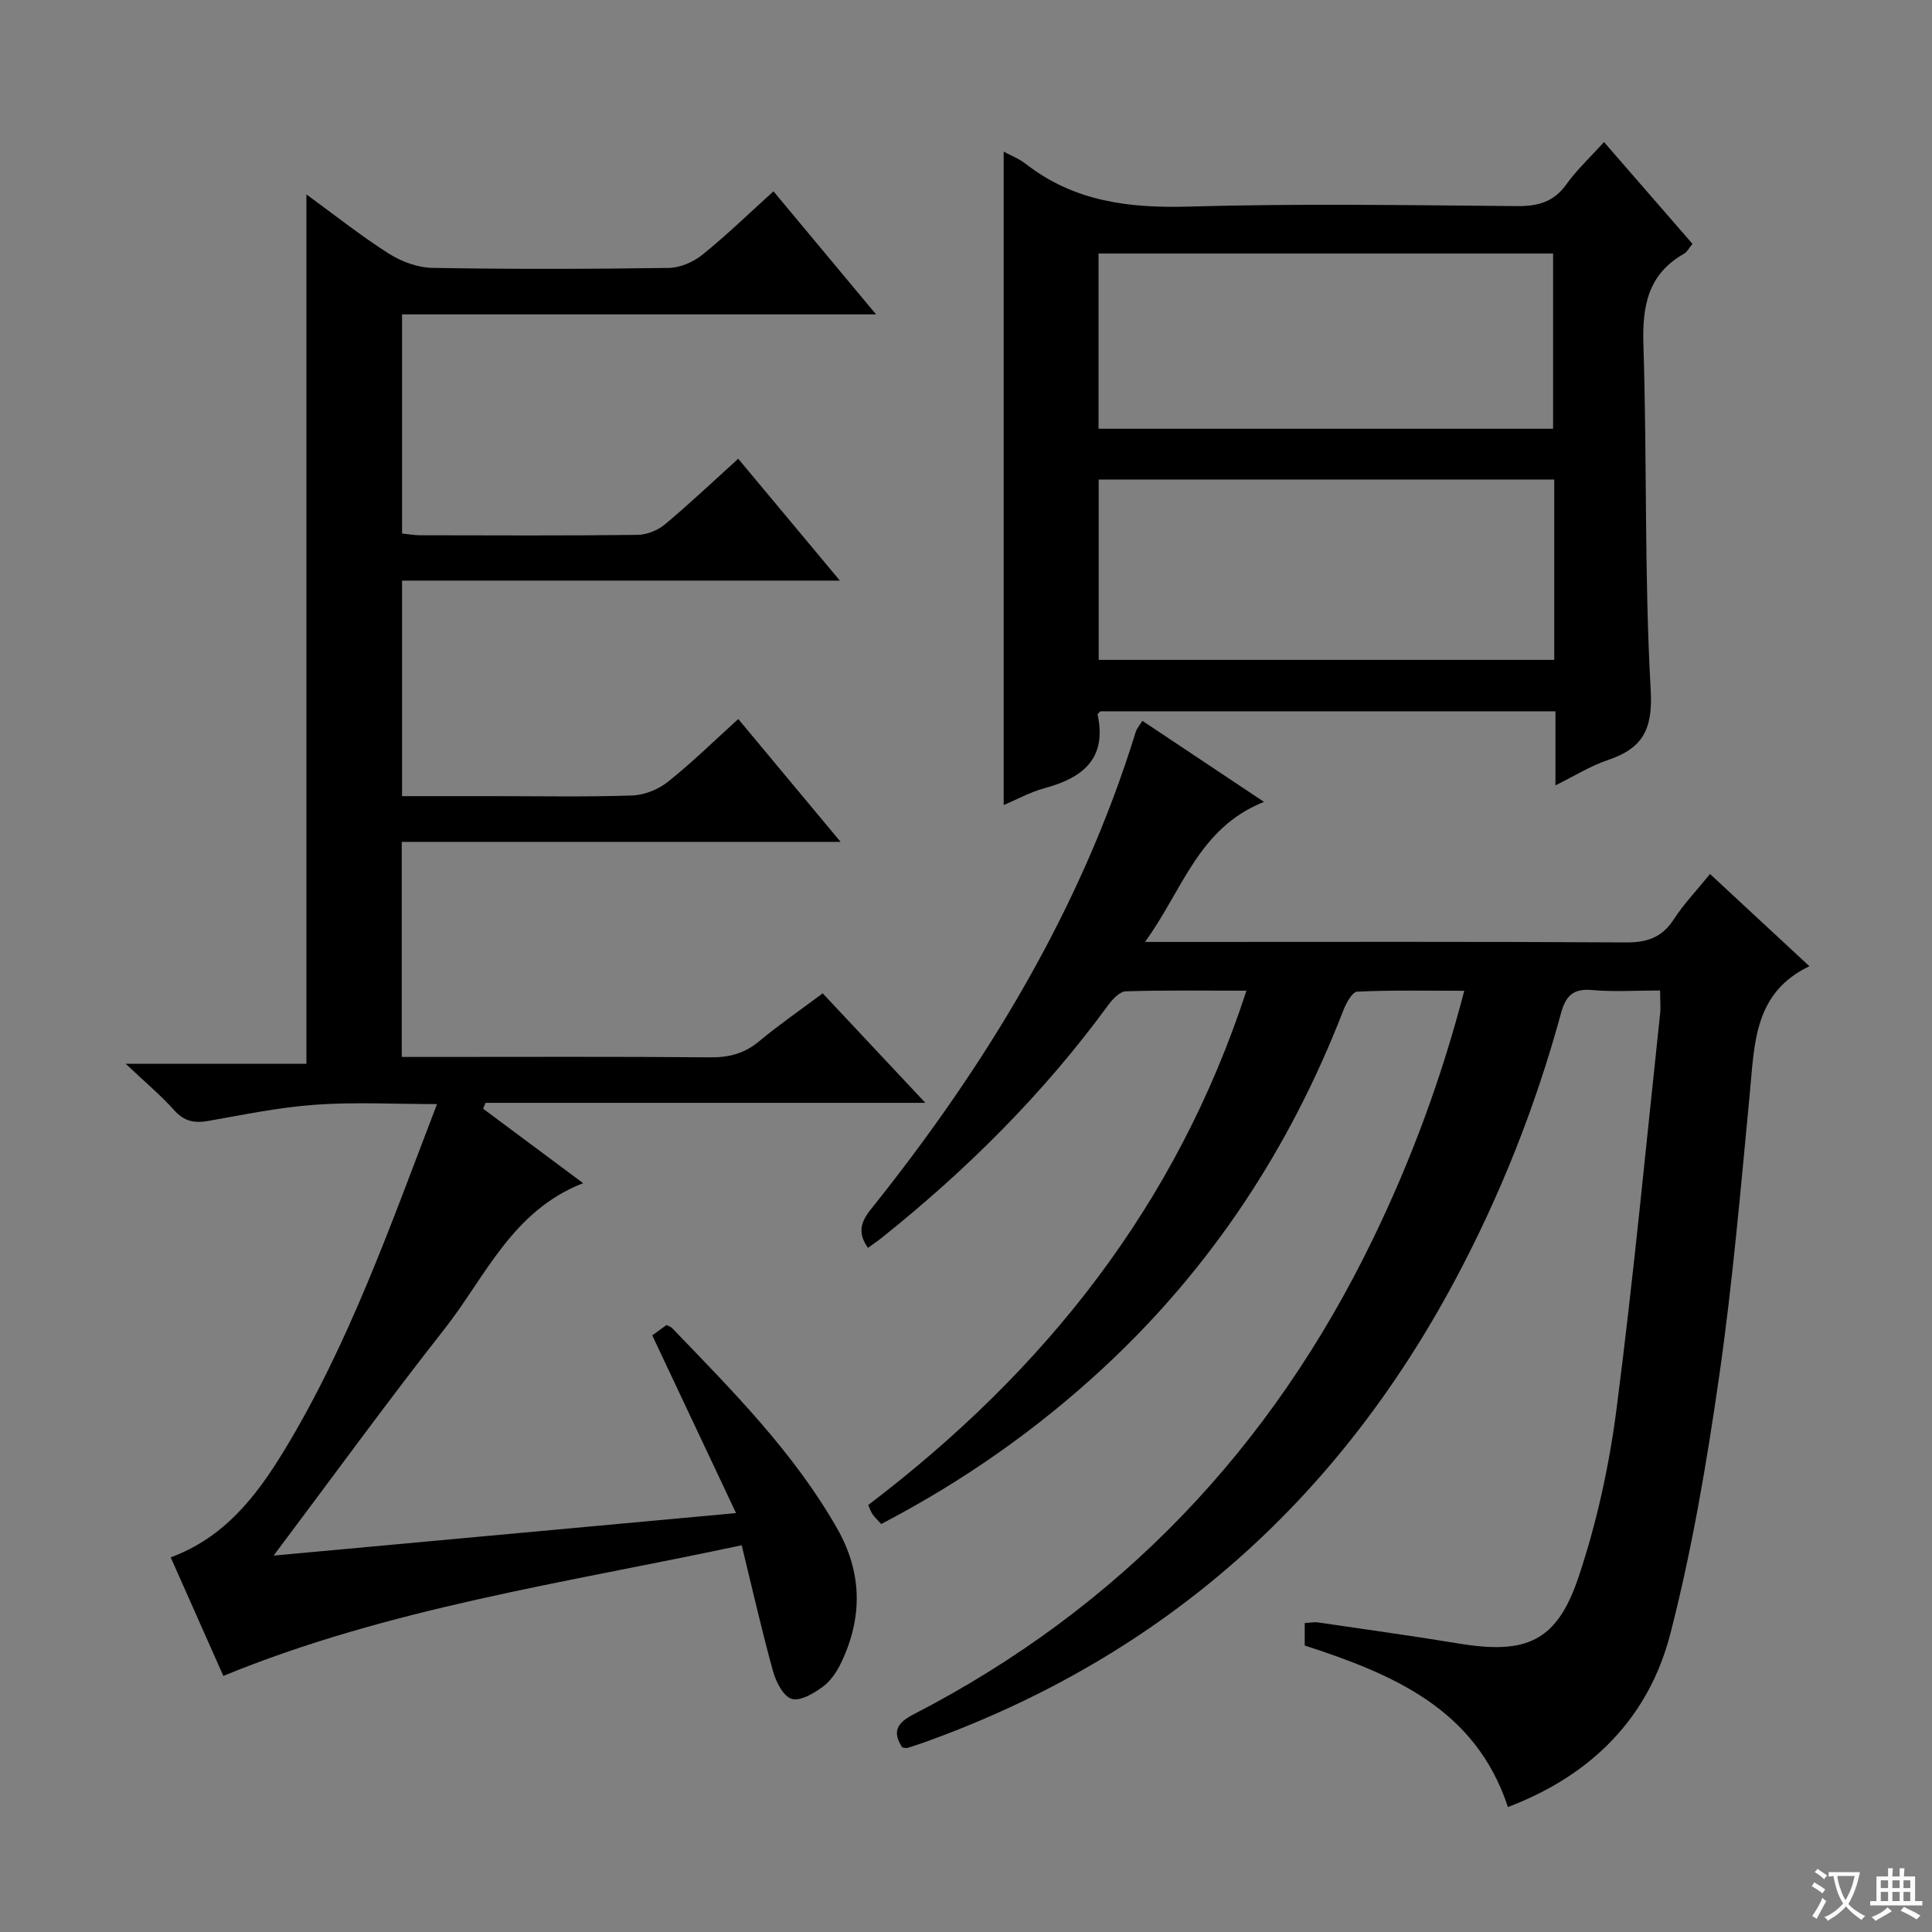 <svg enable-background="new 0 0 400 400" viewBox="0 0 400 400" xmlns="http://www.w3.org/2000/svg"><rect x="0" y="0" width="400" height="400" fill="#808080" stroke="none"/><path d="m377.9 391.2c-.2.3-.4.5-.6.8-.7-.6-1.4-1-2.2-1.5.2-.3.4-.5.5-.8.6.4 1.4.8 2.3 1.5zm-1.8 6.1c-.2-.2-.5-.4-.9-.6.4-.6.8-1.2 1.2-1.9s.7-1.3.9-1.9c.3.3.5.5.8.7-.7 1.3-1.4 2.6-2 3.7zm2.2-9c-.3.3-.5.5-.6.8-.6-.6-1.3-1.1-2-1.5.3-.3.5-.5.6-.7.6.5 1.3.9 2 1.4zm.3.2v-.9h2 4.5c-.3 1.3-.6 2.5-1 3.6s-.9 2.1-1.4 3c.4.5 1 1 1.6 1.4s1.2.8 1.9 1.1c-.3.2-.5.4-.8.8-.4-.3-1-.7-1.6-1.2s-1.2-1.1-1.6-1.6c-.5.6-1.1 1.1-1.7 1.6s-1.4.9-2.1 1.4c-.1-.3-.3-.5-.7-.8.6-.2 1.2-.5 1.9-1s1.4-1.1 2-1.8c-.5-.8-.9-1.6-1.2-2.5s-.6-2-.8-3.2c-.4.1-.7.1-1 .1zm2.5 2.7c.3 1 .7 1.7 1 2.2.3-.5.6-1.1 1-2s.6-1.9.9-3h-3.2-.4c.1.9.3 1.8.7 2.8z" fill="#fafbfa"/><path d="m396.5 388.5v1.5 3.6h1.5v.9c-.4 0-1 0-1.7 0h-7.9c-.5 0-.9 0-1.2 0v-.9h1.3v-3.5c0-.7 0-1.2 0-1.6h2.4c0-.8 0-1.4 0-1.7h1c0 .3-.1.8-.1 1.7h1.5c0-.8 0-1.4 0-1.7h1c0 .3-.1.9-.1 1.7zm-8.2 9.2c-.2-.3-.5-.5-.8-.8.8-.3 1.4-.6 1.9-.9s1-.7 1.4-1.1c.3.3.6.5.9.8-1.6 1-2.8 1.6-3.4 2zm2.6-6.8v-1.6h-1.5v1.6zm0 2.7v-1.9h-1.5v1.9zm2.4-2.7v-1.6h-1.5v1.6zm0 2.7v-1.9h-1.5v1.9zm.2 2 .7-.8c.4.2.9.5 1.6.8s1.3.7 1.8 1c-.3.3-.5.5-.8.8-.4-.3-1.5-1-3.3-1.8zm2-4.7v-1.6h-1.4v1.6zm0 2.7v-1.9h-1.4v1.9z" fill="#fafbfa"/><g fill="#010000"><path d="m83.18 174.3v44.53h5.47c19.5 0 39-.09 58.5.08 3.89.03 7.03-.83 10.03-3.33 4.08-3.4 8.47-6.42 13.15-9.92 6.83 7.28 13.55 14.46 21.25 22.67-31.32 0-61.19 0-91.06 0-.16.41-.33.82-.49 1.22 6.65 4.95 13.3 9.9 20.7 15.41-14.71 5.72-20.22 19.4-28.73 30.23-11.83 15.03-23.06 30.53-35.35 46.88 31.97-2.94 63.03-5.8 95.74-8.8-5.95-12.63-11.56-24.51-17.35-36.8.76-.55 1.91-1.38 2.96-2.14.56.29.91.38 1.12.6 12.46 12.96 25.19 25.7 34.2 41.52 5.18 9.09 5.31 18.33.9 27.66-.9 1.91-2.2 3.89-3.86 5.11-1.87 1.38-4.7 3.06-6.46 2.51-1.75-.55-3.25-3.54-3.86-5.74-2.33-8.43-4.26-16.96-6.48-26.06-36.57 7.82-72.9 12.93-107.32 27.05-3.54-7.97-7.16-16.13-10.9-24.55 11.08-4.06 17.73-12.66 23.38-21.93 13.56-22.26 22.12-46.78 31.76-71.91-8.84 0-17.07-.45-25.22.13-7.43.53-14.79 2.06-22.15 3.36-2.86.5-4.96.1-7.02-2.2-2.77-3.09-5.99-5.78-10.06-9.63h37.41c0-60.17 0-119.72 0-180 5.77 4.2 11.18 8.51 16.98 12.21 2.62 1.67 5.99 2.94 9.05 3 16.33.29 32.67.25 49 .01 2.36-.03 5.1-1.23 6.97-2.74 5.02-4.05 9.66-8.57 14.7-13.12 7.03 8.44 13.8 16.56 21.24 25.48-33.21 0-65.55 0-98.14 0v45.36c1.21.13 2.48.37 3.74.37 15 .03 30 .1 45-.08 1.92-.02 4.18-.92 5.67-2.16 5.09-4.25 9.91-8.82 15.19-13.6 6.84 8.2 13.51 16.2 21.05 25.23-30.91 0-60.7 0-90.65 0v44.62h18.6c9.67 0 19.34.19 29-.13 2.53-.08 5.42-1.23 7.41-2.81 4.94-3.92 9.46-8.37 14.6-13.02 6.86 8.24 13.6 16.32 21.19 25.43-31.03 0-60.74 0-90.86 0z"/><path d="m343.71 205.07c-5.07 0-9.58.31-14.03-.09-3.93-.36-5.5 1.14-6.49 4.79-5.26 19.31-12.6 37.83-22.05 55.48-24.34 45.47-60.38 77.55-109.01 95.21-1.41.51-2.82.99-4.25 1.43-.28.09-.64-.06-1.08-.11-2.1-3.22-1.13-5.05 2.3-6.82 42.75-22.05 74.15-55.15 95.09-98.31 7.92-16.32 14.21-33.23 18.97-51.52-7.69 0-14.94-.16-22.16.18-1.04.05-2.31 2.4-2.89 3.91-10.99 28.38-27.27 53.21-49.61 73.93-13.84 12.84-29.17 23.58-46.06 32.38-.72-.8-1.32-1.36-1.78-2.01-.36-.51-.55-1.14-.91-1.92 36.46-27.7 63.82-61.98 78.31-106.49-8.72 0-16.85-.12-24.97.13-1.25.04-2.73 1.61-3.62 2.82-13.36 18.28-29.24 34.09-46.89 48.19-.9.72-1.86 1.36-2.88 2.11-2.08-2.96-1.61-5.23.56-7.93 23.88-29.84 43.51-62.06 54.87-98.86.23-.75.81-1.38 1.39-2.33 8.17 5.44 16.18 10.79 25.18 16.78-13.6 5.39-16.86 18.32-24.64 29h6.52c31 0 61.99-.09 92.99.1 4.41.03 7.52-1 9.97-4.78 2.05-3.17 4.72-5.95 7.5-9.39 6.82 6.33 13.36 12.4 20.58 19.1-11.52 5.48-11.36 16.08-12.35 26.4-1.87 19.51-3.54 39.08-6.33 58.47-2.57 17.89-5.6 35.81-10.1 53.29-4.48 17.4-16.28 29.32-33.64 35.92-6.7-20.35-23.8-27.49-42.07-33.45 0-1.42 0-2.86 0-4.65 1-.05 1.96-.25 2.87-.11 9.69 1.42 19.4 2.77 29.06 4.36 13.92 2.29 20.26-.39 24.72-13.65 3.78-11.23 6.37-23.04 7.89-34.8 3.54-27.35 6.13-54.82 9.07-82.24.09-1.31-.03-2.62-.03-4.52z"/><path d="m207.8 31.39c1.44.79 3.18 1.45 4.59 2.55 10.01 7.8 21.38 9.19 33.75 8.83 22.64-.65 45.32-.29 67.97-.1 4.34.04 7.6-.86 10.21-4.53 2.11-2.96 4.83-5.47 7.77-8.73 6.14 7.06 12.17 14.01 18.32 21.08-.69.83-1.09 1.66-1.75 2.04-7.5 4.26-8.67 10.85-8.41 18.92.77 23.79.17 47.64 1.51 71.39.47 8.25-1.69 12.11-8.92 14.54-3.52 1.18-6.76 3.23-10.8 5.22 0-5.57 0-10.31 0-15.33-31.7 0-62.95 0-94.24 0-.17.21-.59.5-.55.7 1.96 9.16-3.11 13.08-11 15.22-3 .81-5.81 2.38-8.45 3.49 0-45.07 0-90.06 0-135.29zm113.99 67.9c-31.8 0-63.04 0-94.32 0v37.33h94.32c0-12.55 0-24.8 0-37.33zm-.24-10.52c0-12.13 0-24.26 0-36.28-31.61 0-62.94 0-94.11 0v36.28z"/></g></svg>